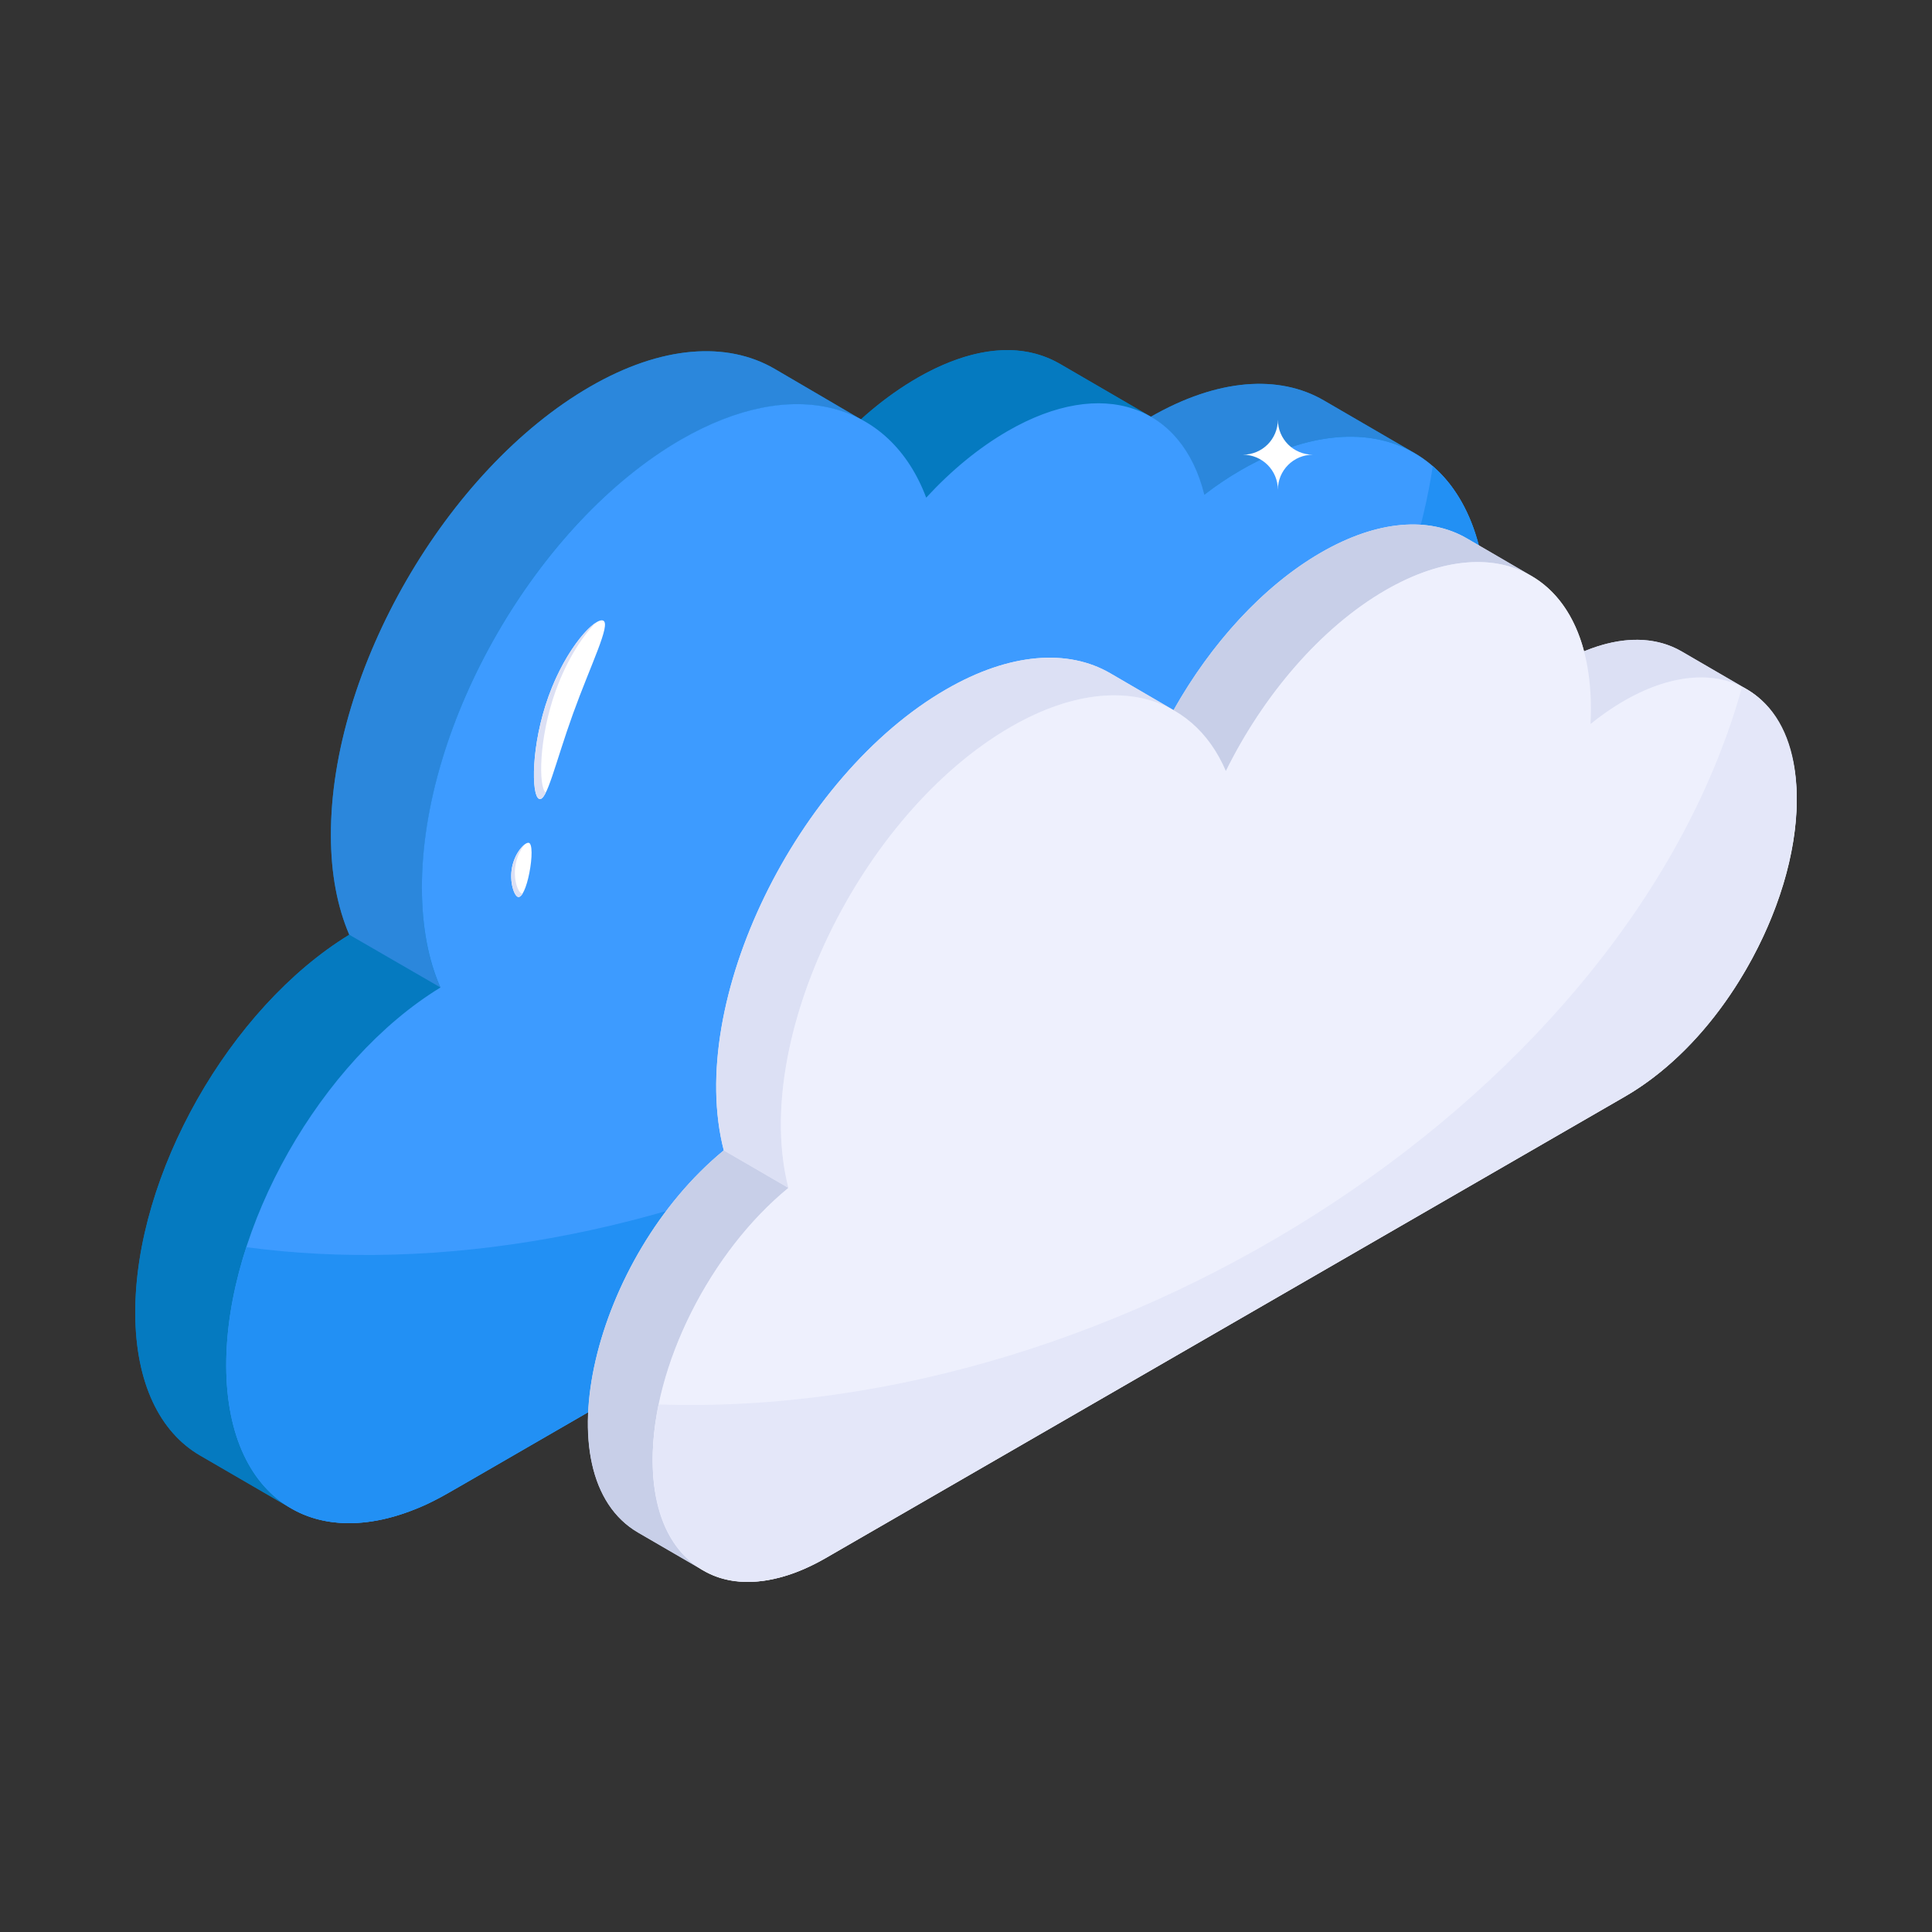 <?xml version="1.0" encoding="utf-8"?>
<!-- Generator: Adobe Illustrator 27.5.0, SVG Export Plug-In . SVG Version: 6.00 Build 0)  -->
<svg version="1.1" id="Layer_1" xmlns="http://www.w3.org/2000/svg" xmlns:xlink="http://www.w3.org/1999/xlink" x="0px" y="0px"
	 viewBox="0 0 5000 5000" style="enable-background:new 0 0 5000 5000;" xml:space="preserve">
<rect x="0" y="0" width="5000" height="5000" fill="#333333" stroke="none"/>
<g id="_x35_3">
	<g>
		<g>
			<g>
				<path style="fill:#057AC0;" d="M3489.189,2447.458c-192.243,217.844-188.437,171.224-1781.328,1100.059
					c-592.748,341.561-574.055,336.919-648.454,364.122c-99.811,37.115-215.455,46.198-306.606-8.504
					c-2.027-0.811-4.054-2.027-6.076-3.639c-0.405,0.396-0.405,0-0.405,0c-0.811-0.415-1.617-0.811-2.022-1.226l-226.821-131.635
					c-103.285-59.944-166.872-187.119-167.273-368.167c-1.216-358.456,243.824-789.809,553.673-979.371
					c-30.377-70.88-47.385-157.147-47.385-257.188c-1.216-426.498,298.908-946.155,670.322-1161.219
					c185.502-107.339,354.807-117.465,477.122-46.584c4.103,2.4,219.883,128.507,223.983,131.229
					c140.193-127.776,352.367-238.258,515.603-143.372l229.254,133.247c2.022,1.216,3.639,2.027,5.666,3.244c0,0,0,0,0.405,0
					c174.571-100.041,332.528-108.951,447.155-42.125c159.081,92.408,230.371,134.023,235.325,136.5
					c43.566,25.507,83.234,66.385,103.28,97.609C3952.737,1542.171,3805.533,2089.807,3489.189,2447.458z"/>
			</g>
		</g>
		<g>
			<g>
				<path style="fill:#2B87DC;" d="M3425.972,1036.15l235.51,136.864c-115.223-66.962-274.571-57.601-450.331,43.874
					c-32.338,18.67-64.023,39.942-94.406,63.436l-235.511-136.862c30.383-23.494,62.068-44.766,94.406-63.437
					C3151.399,978.55,3310.747,969.189,3425.972,1036.15z"/>
				<path style="fill:#057AC0;" d="M2743.637,942.009l235.51,136.864c-94.767-55.074-225.78-47.322-370.784,36.396
					c-75.673,43.69-146.771,102.605-211.357,172.648l-235.511-136.861C2310.679,989.265,2557.021,833.56,2743.637,942.009z"/>
				<path style="fill:#057AC0;" d="M752.838,3903.323l-235.511-136.862c-102.974-59.844-166.811-187.115-167.324-368.034
					c-1.016-358.224,244.589-790.352,554.372-979.63l235.51,136.863c-309.783,189.278-555.387,621.406-554.372,979.63
					C586.027,3716.208,649.864,3843.48,752.838,3903.323z"/>
				<path style="fill:#2B87DC;" d="M2238.883,1091.611c-121.566-70.914-290.742-60.78-476.129,46.602
					c-372.797,213.75-671.645,733.439-670.631,1160.938c0,99.282,16.206,186.402,47.61,256.302l-235.755-136.361
					c-30.396-70.908-47.616-157.02-47.616-257.309c-1.014-426.491,298.847-946.174,670.631-1160.944
					c185.388-107.382,354.563-117.51,477.143-46.596L2238.883,1091.611z"/>
				<path style="fill:#3D9BFF;" d="M1762.336,1137.713c291.704-168.415,541.327-97.394,634.67,150.204
					c64.586-70.043,135.684-128.958,211.357-172.648c245.781-141.902,451.365-65.553,508.381,165.054
					c30.383-23.494,62.068-44.766,94.406-63.436c349.915-202.023,634.782-38.947,635.926,364.619
					c1.142,402.82-281.871,893.768-631.786,1095.791c-344.739,199.035-1738.571,1003.765-2054.205,1185.996
					c-316.927,182.978-574.539,36.173-575.572-328.004c-1.016-358.224,244.589-790.352,554.372-979.63
					c-31.295-70.517-47.737-157.057-48.019-256.646C1090.655,1871.667,1390.433,1352.432,1762.336,1137.713z"/>
				<path style="fill:#2290F4;" d="M3847.029,1581.539c1.057,402.909-281.862,893.789-631.635,1095.772
					c-344.851,199.173-1738.67,1003.582-2054.312,1185.861c-317.05,182.984-574.634,36.245-575.691-327.957
					c-0.352-99.235,18.299-203.744,52.079-307.549c491.585,66.151,1067.98-28.505,1620.089-300.513
					c812.862-400.448,1352.651-1076.777,1450.477-1720.728C3794.598,1281.378,3846.677,1409.466,3847.029,1581.539z"/>
			</g>
		</g>
		<g>
			<path style="fill:#E4E7F9;" d="M4205.686,2837.498L2135.976,4032.743c-96.961,55.997-222.501,88.779-317.137,30.783
				c-1.162,0,1.06,0.654-8.099-4.855l-159.179-92.348c-252.285-146.012-115.046-712.77,221.551-989.081
				c-99.248-384.328,189.221-970.355,575.552-1193.228c165.25-95.582,315.921-104.896,424.471-41.719l164.034,95.592
				c95.997-170.922,231.276-321.186,381.54-407.868c147.432-85.051,280.688-92.754,377.081-36.854l164.039,95.592
				c66.426,36.854,115.438,104.086,139.733,196.839c98.43-40.908,185.913-38.476,252.744,0.406l167.278,97.213
				c56.167,32.684,95.212,93.333,111.383,151.471c0.405,0.415,0.405,0.811,0.405,1.216
				C4713.257,2198.221,4516.84,2657.344,4205.686,2837.498z"/>
		</g>
		<g>
			<path style="fill:#DCE0F4;" d="M4352.45,1686.124l167.263,97.237c-125.926-73.181-287.898-2.779-403.432,90.545l-167.263-97.236
				C4064.228,1683.606,4226.327,1612.829,4352.45,1686.124z"/>
			<path style="fill:#C8CFE8;" d="M3795.77,1393.026l167.263,97.237c-96.284-55.955-229.693-48.024-377.054,37.055
				c-167.51,96.712-316.819,272.429-413.339,468.161l-167.263-97.236c96.521-195.734,245.83-371.45,413.34-468.162
				C3566.077,1345.003,3699.486,1337.072,3795.77,1393.026z"/>
			<path style="fill:#C8CFE8;" d="M1818.952,4063.714l-167.263-97.236c-254.434-147.864-112.972-714.787,221.406-989.441
				l167.262,97.237C1706.276,3348.685,1565.61,3916.488,1818.952,4063.714z"/>
			<path style="fill:#DCE0F4;" d="M3040.686,1839.82c-108.693-63.093-259.238-54.346-424.778,41.227
				c-388.014,224.563-673.695,809.514-575.323,1193.127l-167.394-96.871c-98.977-386.118,189.844-970.763,575.327-1193.131
				c165.54-95.573,316.085-104.945,424.778-41.852L3040.686,1839.82z"/>
			<path style="fill:#EEF0FD;" d="M2615.832,1881.323c252.062-145.528,469.139-90.452,556.807,114.157
				c96.52-195.733,245.829-371.45,413.339-468.161c299.495-172.914,549.112-29.621,530.302,346.587
				c272.011-219.719,532.545-130.01,533.467,195.108c0.802,282.767-197.967,626.585-444.046,768.659L2136.155,4032.526
				c-246.08,142.075-446.146,28.523-446.947-254.244c-0.696-245.642,149.879-538.686,351.15-704.008
				C1942.358,2692.577,2226.5,2106.104,2615.832,1881.323z"/>
			<path style="fill:#E4E7F9;" d="M4205.541,2837.642L2136.093,4032.653c-289.406,166.85-507.709-21.051-431.766-397.986
				c1210.591,40.897,2515.501-816.221,2804.184-1857.26C4802.088,1924.196,4607.708,2605.539,4205.541,2837.642z"/>
		</g>
	</g>
	<g>
		<path style="fill:#FFFFFF;" d="M3397.753,1176.771c-50.089,0-90.615,40.527-90.615,90.615c0-25.001-10.176-47.72-26.491-64.124
			c-16.404-16.316-39.124-26.492-64.124-26.492c25,0,47.719-10.175,64.124-26.492c16.316-16.404,26.491-39.123,26.491-64.123
			c0,25,10.176,47.719,26.492,64.123C3350.033,1166.595,3372.753,1176.771,3397.753,1176.771z"/>
	</g>
	<g>
		<g>
			<path style="fill:#FFFFFF;" d="M1482.952,1847.116c-45.952,127.296-68.085,230.008-88.06,220.202
				c-19.907-9.772-21.094-138.21,24.858-265.507c45.983-127.382,121.671-205.33,141.578-195.558
				C1581.304,1616.059,1528.935,1719.733,1482.952,1847.116z"/>
		</g>
		<g>
			<path style="fill:#DCE0F4;" d="M1542.993,1610.777c-31.427,30.126-74.357,92.477-104.519,176.036
				c-44.825,124.486-44.938,250.187-26.096,264.572c-6.29,12.65-12.073,18.598-17.569,15.991
				c-19.759-9.943-20.953-138.208,24.902-265.473C1456.48,1700.064,1512.035,1629.806,1542.993,1610.777z"/>
		</g>
		<g>
			<path style="fill:#FFFFFF;" d="M1370.034,2258.79c-7.565,38.713-19.25,64.321-29.111,62.578
				c-9.827-1.738-23.313-38.293-15.748-77.006c7.57-38.739,33.32-64.95,43.147-63.212
				C1378.184,2182.893,1377.604,2220.05,1370.034,2258.79z"/>
		</g>
		<g>
			<path style="fill:#DCE0F4;" d="M1358.248,2185.652c-9.582,10.521-19.337,28.345-23.463,49.7
				c-7.683,38.746,5.828,75.241,15.504,76.867c0.66,0.291,1.802,0.27,2.77-0.358c-3.777,6.764-8.438,10.507-12.221,9.365
				c-9.675-1.635-23.184-38.123-15.504-76.867C1331.259,2215.365,1346.819,2193.785,1358.248,2185.652z"/>
		</g>
	</g>
</g>
</svg>
